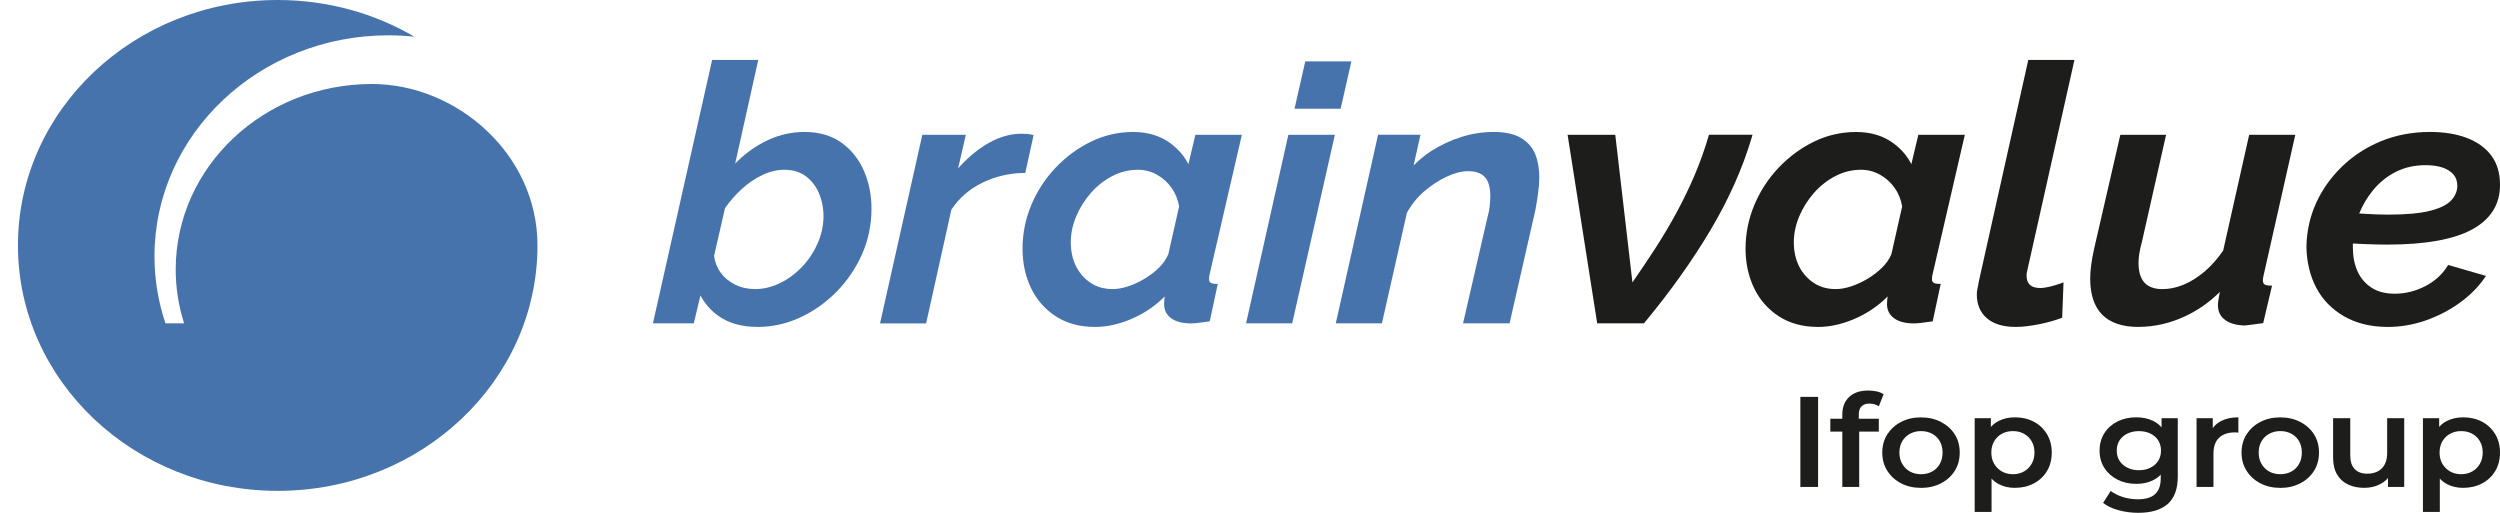 <svg width="117" height="24" viewBox="0 0 117 24" fill="none" xmlns="http://www.w3.org/2000/svg">
<path d="M8.617 15.131H7.743C7.41 14.142 7.23 13.088 7.23 11.996C7.23 6.284 12.132 1.653 18.177 1.653C18.589 1.653 18.994 1.675 19.393 1.717C17.534 0.629 15.343 0 12.997 0C6.282 0 0.84 5.142 0.84 11.486C0.84 17.83 6.282 22.972 12.997 22.972C19.711 22.972 25.154 17.83 25.154 11.486C25.154 7.186 21.346 3.931 17.409 3.931C12.335 3.931 8.223 7.816 8.223 12.611C8.223 13.487 8.361 14.333 8.616 15.13" fill="#4673AC"/>
<path d="M85.086 18.574H84.257V22.789H85.086V18.574Z" fill="#1D1D1B"/>
<path d="M85.659 19.598H87.928V20.2H85.659V19.598ZM86.22 22.789V19.398C86.22 19.057 86.325 18.785 86.535 18.582C86.746 18.379 87.046 18.277 87.438 18.277C87.577 18.277 87.71 18.292 87.836 18.32C87.962 18.348 88.067 18.392 88.152 18.453L87.929 19.014C87.874 18.977 87.807 18.947 87.731 18.923C87.655 18.9 87.576 18.888 87.496 18.888C87.33 18.888 87.205 18.931 87.119 19.017C87.035 19.104 86.992 19.231 86.992 19.399V19.772L87.011 20.103V22.789H86.22Z" fill="#1D1D1B"/>
<path d="M89.899 22.832C89.554 22.832 89.245 22.762 88.971 22.619C88.697 22.477 88.481 22.28 88.325 22.032C88.167 21.782 88.09 21.5 88.09 21.183C88.09 20.867 88.168 20.572 88.325 20.328C88.483 20.083 88.697 19.888 88.969 19.747C89.24 19.605 89.551 19.533 89.899 19.533C90.246 19.533 90.564 19.605 90.838 19.747C91.112 19.89 91.327 20.083 91.482 20.328C91.637 20.572 91.715 20.858 91.715 21.183C91.715 21.509 91.637 21.789 91.482 22.036C91.327 22.283 91.111 22.478 90.836 22.62C90.559 22.763 90.247 22.834 89.899 22.834M89.899 22.193C90.094 22.193 90.268 22.152 90.422 22.07C90.575 21.987 90.695 21.868 90.782 21.714C90.869 21.56 90.912 21.382 90.912 21.18C90.912 20.979 90.869 20.797 90.782 20.647C90.695 20.497 90.574 20.38 90.422 20.298C90.268 20.215 90.097 20.175 89.906 20.175C89.715 20.175 89.543 20.217 89.389 20.298C89.237 20.38 89.115 20.497 89.027 20.647C88.937 20.797 88.892 20.975 88.892 21.18C88.892 21.386 88.937 21.56 89.027 21.714C89.117 21.868 89.237 21.987 89.389 22.07C89.541 22.152 89.712 22.193 89.899 22.193Z" fill="#1D1D1B"/>
<path d="M92.415 23.958V19.573H93.173V20.333L93.142 21.188L93.205 22.044V23.958H92.415ZM94.296 22.832C94.015 22.832 93.763 22.773 93.537 22.654C93.312 22.535 93.133 22.354 93.002 22.109C92.87 21.864 92.804 21.555 92.804 21.182C92.804 20.809 92.866 20.495 92.992 20.251C93.117 20.007 93.295 19.827 93.524 19.709C93.753 19.59 94.011 19.531 94.295 19.531C94.627 19.531 94.922 19.599 95.18 19.735C95.439 19.871 95.644 20.065 95.795 20.313C95.946 20.563 96.022 20.852 96.022 21.18C96.022 21.509 95.947 21.804 95.795 22.051C95.644 22.299 95.439 22.489 95.18 22.625C94.922 22.762 94.625 22.831 94.295 22.831M94.2 22.193C94.396 22.193 94.569 22.151 94.719 22.066C94.87 21.982 94.991 21.863 95.079 21.71C95.168 21.557 95.214 21.381 95.214 21.18C95.214 20.98 95.169 20.797 95.079 20.647C94.991 20.497 94.87 20.38 94.719 20.298C94.569 20.215 94.396 20.175 94.2 20.175C94.005 20.175 93.843 20.217 93.691 20.298C93.539 20.38 93.417 20.497 93.329 20.647C93.24 20.797 93.194 20.975 93.194 21.18C93.194 21.386 93.239 21.558 93.329 21.71C93.418 21.863 93.539 21.981 93.691 22.066C93.843 22.151 94.014 22.193 94.2 22.193Z" fill="#1D1D1B"/>
<path d="M99.981 22.645C99.654 22.645 99.361 22.58 99.102 22.449C98.843 22.318 98.637 22.136 98.487 21.904C98.336 21.671 98.26 21.4 98.26 21.09C98.26 20.78 98.336 20.503 98.487 20.268C98.638 20.032 98.843 19.852 99.102 19.722C99.361 19.594 99.654 19.53 99.981 19.53C100.27 19.53 100.53 19.585 100.761 19.696C100.992 19.807 101.176 19.976 101.312 20.205C101.448 20.434 101.517 20.729 101.517 21.09C101.517 21.451 101.449 21.735 101.312 21.964C101.176 22.193 100.992 22.364 100.761 22.477C100.53 22.589 100.27 22.645 99.981 22.645ZM100.083 24C99.765 24 99.457 23.961 99.162 23.882C98.868 23.804 98.621 23.689 98.426 23.536L98.783 22.975C98.931 23.091 99.12 23.187 99.344 23.259C99.57 23.33 99.803 23.367 100.046 23.367C100.415 23.367 100.686 23.286 100.861 23.124C101.035 22.96 101.122 22.716 101.122 22.386V21.813L101.186 21.09L101.161 20.362V19.573H101.92V22.301C101.92 22.883 101.762 23.312 101.448 23.587C101.134 23.861 100.678 23.999 100.083 23.999M100.102 22.007C100.302 22.007 100.48 21.968 100.638 21.889C100.796 21.812 100.918 21.704 101.005 21.565C101.092 21.426 101.135 21.269 101.135 21.091C101.135 20.914 101.092 20.746 101.005 20.61C100.918 20.474 100.796 20.367 100.638 20.291C100.48 20.215 100.302 20.176 100.102 20.176C99.903 20.176 99.723 20.214 99.564 20.291C99.405 20.367 99.282 20.474 99.194 20.61C99.107 20.746 99.064 20.907 99.064 21.091C99.064 21.276 99.109 21.426 99.194 21.565C99.282 21.704 99.405 21.812 99.564 21.889C99.723 21.968 99.903 22.007 100.102 22.007Z" fill="#1D1D1B"/>
<path d="M102.799 22.789V19.573H103.557V20.459L103.469 20.2C103.565 19.983 103.726 19.818 103.946 19.703C104.168 19.588 104.437 19.531 104.756 19.531V20.248C104.727 20.244 104.696 20.241 104.667 20.239C104.637 20.236 104.609 20.236 104.584 20.236C104.278 20.236 104.036 20.319 103.857 20.483C103.679 20.648 103.59 20.899 103.59 21.237V22.79H102.8L102.799 22.789Z" fill="#1D1D1B"/>
<path d="M106.713 22.832C106.368 22.832 106.06 22.762 105.786 22.619C105.511 22.477 105.296 22.28 105.139 22.032C104.981 21.782 104.904 21.5 104.904 21.183C104.904 20.867 104.983 20.572 105.139 20.328C105.297 20.083 105.511 19.888 105.783 19.747C106.054 19.605 106.365 19.533 106.713 19.533C107.06 19.533 107.379 19.605 107.653 19.747C107.927 19.89 108.141 20.083 108.296 20.328C108.451 20.572 108.529 20.858 108.529 21.183C108.529 21.509 108.451 21.789 108.296 22.036C108.141 22.283 107.925 22.478 107.65 22.62C107.373 22.763 107.062 22.834 106.713 22.834M106.713 22.193C106.908 22.193 107.082 22.152 107.236 22.07C107.39 21.987 107.509 21.868 107.596 21.714C107.683 21.56 107.726 21.382 107.726 21.18C107.726 20.979 107.683 20.797 107.596 20.647C107.509 20.497 107.388 20.38 107.236 20.298C107.082 20.215 106.911 20.175 106.72 20.175C106.529 20.175 106.357 20.217 106.204 20.298C106.051 20.38 105.929 20.497 105.841 20.647C105.751 20.797 105.707 20.975 105.707 21.18C105.707 21.386 105.751 21.56 105.841 21.714C105.931 21.868 106.051 21.987 106.204 22.07C106.356 22.152 106.526 22.193 106.713 22.193Z" fill="#1D1D1B"/>
<path d="M110.662 22.832C110.373 22.832 110.118 22.781 109.896 22.679C109.675 22.576 109.502 22.42 109.377 22.208C109.251 21.998 109.189 21.732 109.189 21.411V19.573H109.992V21.314C109.992 21.599 110.062 21.812 110.202 21.956C110.342 22.099 110.537 22.169 110.788 22.169C110.975 22.169 111.138 22.133 111.279 22.061C111.419 21.987 111.528 21.88 111.604 21.735C111.681 21.59 111.719 21.412 111.719 21.199V19.572H112.517V22.788H111.758V21.914L111.891 22.185C111.776 22.39 111.609 22.548 111.387 22.661C111.166 22.773 110.923 22.83 110.66 22.83" fill="#1D1D1B"/>
<path d="M113.394 23.958V19.573H114.153V20.333L114.121 21.188L114.184 22.044V23.958H113.394ZM115.274 22.832C114.993 22.832 114.741 22.773 114.515 22.654C114.29 22.535 114.111 22.354 113.98 22.109C113.848 21.864 113.782 21.555 113.782 21.182C113.782 20.809 113.844 20.495 113.97 20.251C114.094 20.007 114.273 19.827 114.501 19.709C114.731 19.59 114.989 19.531 115.272 19.531C115.605 19.531 115.899 19.599 116.158 19.735C116.417 19.871 116.622 20.065 116.773 20.313C116.924 20.563 117 20.852 117 21.18C117 21.509 116.925 21.804 116.773 22.051C116.622 22.299 116.417 22.489 116.158 22.625C115.899 22.762 115.603 22.831 115.272 22.831M115.178 22.193C115.373 22.193 115.546 22.151 115.697 22.066C115.848 21.982 115.969 21.863 116.057 21.71C116.146 21.557 116.191 21.381 116.191 21.18C116.191 20.98 116.147 20.797 116.057 20.647C115.969 20.497 115.848 20.38 115.697 20.298C115.546 20.215 115.373 20.175 115.178 20.175C114.983 20.175 114.821 20.217 114.669 20.298C114.517 20.38 114.395 20.497 114.306 20.647C114.218 20.797 114.172 20.975 114.172 21.18C114.172 21.386 114.216 21.558 114.306 21.71C114.396 21.863 114.517 21.981 114.669 22.066C114.821 22.151 114.991 22.193 115.178 22.193Z" fill="#1D1D1B"/>
<path d="M35.454 15.3C34.73 15.3 34.123 15.132 33.649 14.803C33.273 14.541 32.982 14.214 32.781 13.827L32.469 15.133H30.557L33.328 2.805H35.486L34.406 7.656C34.794 7.255 35.233 6.923 35.717 6.666C36.329 6.34 36.979 6.175 37.652 6.175C38.325 6.175 38.925 6.345 39.389 6.683C39.849 7.016 40.2 7.459 40.434 8.001C40.667 8.537 40.786 9.131 40.786 9.768C40.786 10.513 40.638 11.227 40.347 11.889C40.056 12.549 39.652 13.144 39.148 13.656C38.643 14.167 38.067 14.574 37.438 14.863C36.804 15.153 36.138 15.301 35.456 15.301M36.719 7.945C36.376 7.945 36.029 8.026 35.688 8.187C35.343 8.35 35.018 8.568 34.723 8.838C34.424 9.11 34.159 9.415 33.93 9.742L33.418 11.976C33.453 12.251 33.556 12.526 33.727 12.76C33.897 12.994 34.125 13.184 34.406 13.321C34.687 13.46 35.004 13.529 35.347 13.529C35.738 13.529 36.128 13.433 36.509 13.246C36.894 13.057 37.241 12.8 37.54 12.484C37.842 12.166 38.087 11.796 38.267 11.384C38.448 10.973 38.539 10.546 38.539 10.116C38.539 9.727 38.465 9.361 38.319 9.026C38.175 8.695 37.965 8.43 37.695 8.235C37.429 8.043 37.1 7.946 36.716 7.946" fill="#4673AC"/>
<path d="M41.186 15.133L43.165 6.309H45.201L44.839 7.884C45.204 7.463 45.612 7.108 46.055 6.821C46.634 6.449 47.215 6.259 47.787 6.259C47.907 6.259 48.004 6.262 48.077 6.268C48.155 6.275 48.218 6.284 48.27 6.296L48.373 6.32L47.982 8.095H47.893C47.211 8.107 46.56 8.262 45.958 8.559C45.358 8.855 44.876 9.276 44.524 9.813L43.342 15.135H41.183L41.186 15.133Z" fill="#4673AC"/>
<path d="M51.232 15.3C50.533 15.3 49.921 15.133 49.413 14.804C48.906 14.477 48.515 14.031 48.25 13.478C47.987 12.93 47.855 12.313 47.855 11.642C47.855 10.929 47.993 10.238 48.267 9.588C48.538 8.94 48.922 8.354 49.403 7.847C49.884 7.34 50.439 6.931 51.052 6.632C51.668 6.33 52.332 6.177 53.027 6.177C53.722 6.177 54.307 6.356 54.782 6.709C55.15 6.983 55.43 7.31 55.617 7.684L55.943 6.31H58.119L56.613 12.823C56.602 12.864 56.594 12.904 56.588 12.944C56.583 12.983 56.581 13.021 56.581 13.061C56.581 13.169 56.616 13.271 56.862 13.282L56.991 13.287L56.616 15.039L56.098 15.108C55.965 15.126 55.842 15.135 55.733 15.135C55.347 15.135 55.041 15.056 54.824 14.903C54.596 14.742 54.48 14.517 54.48 14.234C54.48 14.168 54.483 14.1 54.49 14.03C54.494 13.985 54.5 13.932 54.509 13.873C54.115 14.27 53.66 14.593 53.147 14.838C52.502 15.145 51.859 15.302 51.234 15.302M53.253 7.945C52.84 7.945 52.441 8.043 52.066 8.235C51.688 8.429 51.351 8.693 51.062 9.02C50.772 9.348 50.538 9.718 50.368 10.121C50.199 10.52 50.113 10.932 50.113 11.342C50.113 11.753 50.195 12.137 50.357 12.459C50.517 12.779 50.747 13.041 51.041 13.237C51.33 13.431 51.679 13.529 52.075 13.529C52.296 13.529 52.534 13.487 52.785 13.405C53.039 13.321 53.291 13.206 53.536 13.063C53.78 12.921 54.01 12.747 54.219 12.548C54.423 12.352 54.577 12.133 54.678 11.898L55.182 9.662C55.135 9.366 55.02 9.065 54.837 8.804C54.655 8.542 54.422 8.33 54.144 8.175C53.87 8.022 53.569 7.945 53.251 7.945" fill="#4673AC"/>
<path d="M58.316 15.133L60.295 6.309H62.472L60.475 15.133H58.316ZM60.583 5.09L61.087 2.872H63.245L62.741 5.09H60.583Z" fill="#4673AC"/>
<path d="M68.471 15.133L69.607 10.198C69.665 9.99 69.703 9.806 69.719 9.643C69.736 9.477 69.746 9.319 69.746 9.17C69.746 8.762 69.657 8.463 69.484 8.281C69.314 8.102 69.055 8.011 68.715 8.011C68.406 8.011 68.064 8.098 67.7 8.269C67.332 8.443 66.976 8.676 66.645 8.962C66.319 9.245 66.049 9.581 65.843 9.961L64.674 15.132H62.515L64.494 6.307H66.478L66.157 7.745C66.404 7.49 66.683 7.261 66.991 7.063C67.425 6.786 67.895 6.566 68.388 6.411C68.882 6.254 69.394 6.175 69.908 6.175C70.421 6.175 70.87 6.269 71.18 6.455C71.491 6.641 71.715 6.897 71.847 7.212C71.974 7.518 72.039 7.884 72.039 8.303C72.039 8.527 72.021 8.77 71.985 9.024C71.951 9.277 71.909 9.536 71.862 9.8L70.648 15.133H68.471Z" fill="#4673AC"/>
<path d="M74.749 15.133L73.364 6.309H75.595L76.398 13.215C76.76 12.696 77.112 12.171 77.447 11.655C77.828 11.066 78.175 10.482 78.48 9.915C78.788 9.343 79.071 8.755 79.32 8.17C79.569 7.58 79.783 6.98 79.956 6.384L79.979 6.307H82.019L81.979 6.441C81.556 7.87 80.909 9.323 80.053 10.763C79.198 12.203 78.16 13.658 76.968 15.093L76.935 15.133H74.748H74.749Z" fill="#1D1D1B"/>
<path d="M85.071 15.3C84.372 15.3 83.759 15.133 83.251 14.804C82.744 14.477 82.354 14.031 82.088 13.478C81.825 12.93 81.692 12.313 81.692 11.642C81.692 10.929 81.831 10.237 82.105 9.588C82.377 8.94 82.759 8.354 83.241 7.847C83.723 7.34 84.276 6.931 84.888 6.632C85.504 6.33 86.168 6.177 86.863 6.177C87.558 6.177 88.144 6.356 88.618 6.709C88.987 6.982 89.266 7.31 89.451 7.684L89.778 6.31H91.954L90.448 12.823C90.437 12.864 90.429 12.904 90.423 12.943C90.418 12.983 90.416 13.021 90.416 13.061C90.416 13.169 90.451 13.271 90.696 13.282L90.825 13.287L90.45 15.039L89.932 15.108C89.797 15.126 89.676 15.135 89.565 15.135C89.179 15.135 88.873 15.056 88.656 14.903C88.429 14.742 88.312 14.517 88.312 14.234C88.312 14.17 88.315 14.102 88.322 14.031C88.326 13.985 88.332 13.933 88.341 13.873C87.947 14.27 87.49 14.593 86.98 14.838C86.336 15.145 85.692 15.302 85.068 15.302M87.092 7.945C86.679 7.945 86.281 8.043 85.905 8.235C85.528 8.429 85.19 8.694 84.9 9.02C84.611 9.348 84.377 9.718 84.206 10.121C84.037 10.522 83.951 10.933 83.951 11.342C83.951 11.752 84.033 12.136 84.195 12.459C84.355 12.779 84.586 13.041 84.88 13.237C85.169 13.431 85.516 13.529 85.914 13.529C86.135 13.529 86.373 13.487 86.624 13.405C86.878 13.321 87.13 13.206 87.375 13.063C87.619 12.921 87.847 12.748 88.058 12.548C88.263 12.352 88.418 12.133 88.517 11.898L89.021 9.662C88.974 9.366 88.859 9.065 88.676 8.804C88.495 8.542 88.261 8.33 87.984 8.175C87.71 8.022 87.41 7.945 87.092 7.945Z" fill="#1D1D1B"/>
<path d="M94.331 15.3C93.755 15.3 93.303 15.164 92.991 14.898C92.675 14.629 92.515 14.252 92.515 13.78C92.515 13.684 92.527 13.582 92.552 13.475C92.576 13.378 92.592 13.287 92.603 13.2L94.924 2.805H97.084C97.084 2.805 94.87 12.684 94.859 12.738C94.848 12.787 94.844 12.836 94.844 12.884C94.844 13.289 95.049 13.479 95.489 13.479C95.608 13.479 95.756 13.458 95.928 13.416C96.105 13.373 96.268 13.325 96.416 13.271L96.573 13.215L96.51 14.868L96.444 14.893C96.148 15.005 95.795 15.102 95.398 15.181C94.999 15.259 94.639 15.3 94.329 15.3" fill="#1D1D1B"/>
<path d="M100.076 15.3C98.58 15.3 97.821 14.538 97.821 13.036C97.821 12.845 97.837 12.632 97.867 12.405C97.896 12.178 97.94 11.931 98 11.664L99.232 6.309H101.373L100.238 11.337C100.134 11.704 100.083 12.026 100.083 12.302C100.083 13.129 100.45 13.53 101.203 13.53C101.527 13.53 101.857 13.462 102.185 13.326C102.519 13.189 102.848 12.983 103.167 12.714C103.487 12.442 103.781 12.111 104.044 11.728L105.261 6.309H107.42L105.934 12.898C105.923 12.943 105.914 12.982 105.909 13.021C105.903 13.061 105.902 13.095 105.902 13.123C105.902 13.242 105.938 13.354 106.199 13.364L106.331 13.369L105.917 15.122L105.842 15.132C105.689 15.154 105.545 15.174 105.41 15.191L105.048 15.233C104.657 15.221 104.359 15.136 104.143 14.98C103.916 14.817 103.799 14.584 103.799 14.287C103.799 14.217 103.806 14.142 103.817 14.066C103.817 14.066 103.882 13.696 103.889 13.662C103.41 14.136 102.871 14.515 102.281 14.793C101.571 15.128 100.83 15.298 100.079 15.298" fill="#1D1D1B"/>
<path d="M111.741 15.3C110.962 15.3 110.278 15.133 109.708 14.806C109.137 14.479 108.696 14.028 108.4 13.465C108.107 12.905 107.953 12.259 107.941 11.545C107.952 10.831 108.103 10.149 108.389 9.513C108.674 8.878 109.084 8.3 109.607 7.794C110.13 7.287 110.748 6.887 111.442 6.603C112.139 6.319 112.907 6.175 113.726 6.175C114.382 6.175 114.96 6.269 115.445 6.454C115.938 6.642 116.323 6.919 116.593 7.279C116.863 7.641 117 8.096 117 8.63C117.012 9.553 116.569 10.265 115.688 10.742C114.825 11.209 113.496 11.447 111.741 11.447C111.412 11.447 111.041 11.439 110.63 11.422C110.467 11.415 110.294 11.406 110.114 11.396C110.112 11.459 110.112 11.523 110.114 11.587C110.114 11.989 110.184 12.356 110.325 12.68C110.463 12.999 110.681 13.259 110.972 13.453C111.261 13.648 111.632 13.746 112.076 13.746C112.561 13.746 113.033 13.63 113.483 13.402C113.931 13.174 114.283 12.861 114.529 12.47L114.573 12.399L116.344 12.913L116.262 13.029C115.963 13.458 115.567 13.849 115.085 14.193C114.605 14.534 114.074 14.806 113.502 15.004C112.93 15.201 112.338 15.301 111.743 15.301M110.764 10.011C111.125 10.033 111.462 10.044 111.776 10.044C112.595 10.044 113.249 9.985 113.717 9.868C114.173 9.755 114.504 9.595 114.699 9.395C114.892 9.197 114.993 8.969 115.004 8.712C115.004 8.493 114.944 8.309 114.827 8.171C114.705 8.03 114.535 7.921 114.321 7.845C114.101 7.768 113.831 7.73 113.516 7.73C113.009 7.73 112.544 7.833 112.136 8.037C111.725 8.243 111.365 8.531 111.065 8.894C110.796 9.22 110.576 9.588 110.411 9.991L110.764 10.012V10.011Z" fill="#1D1D1B"/>
</svg>
